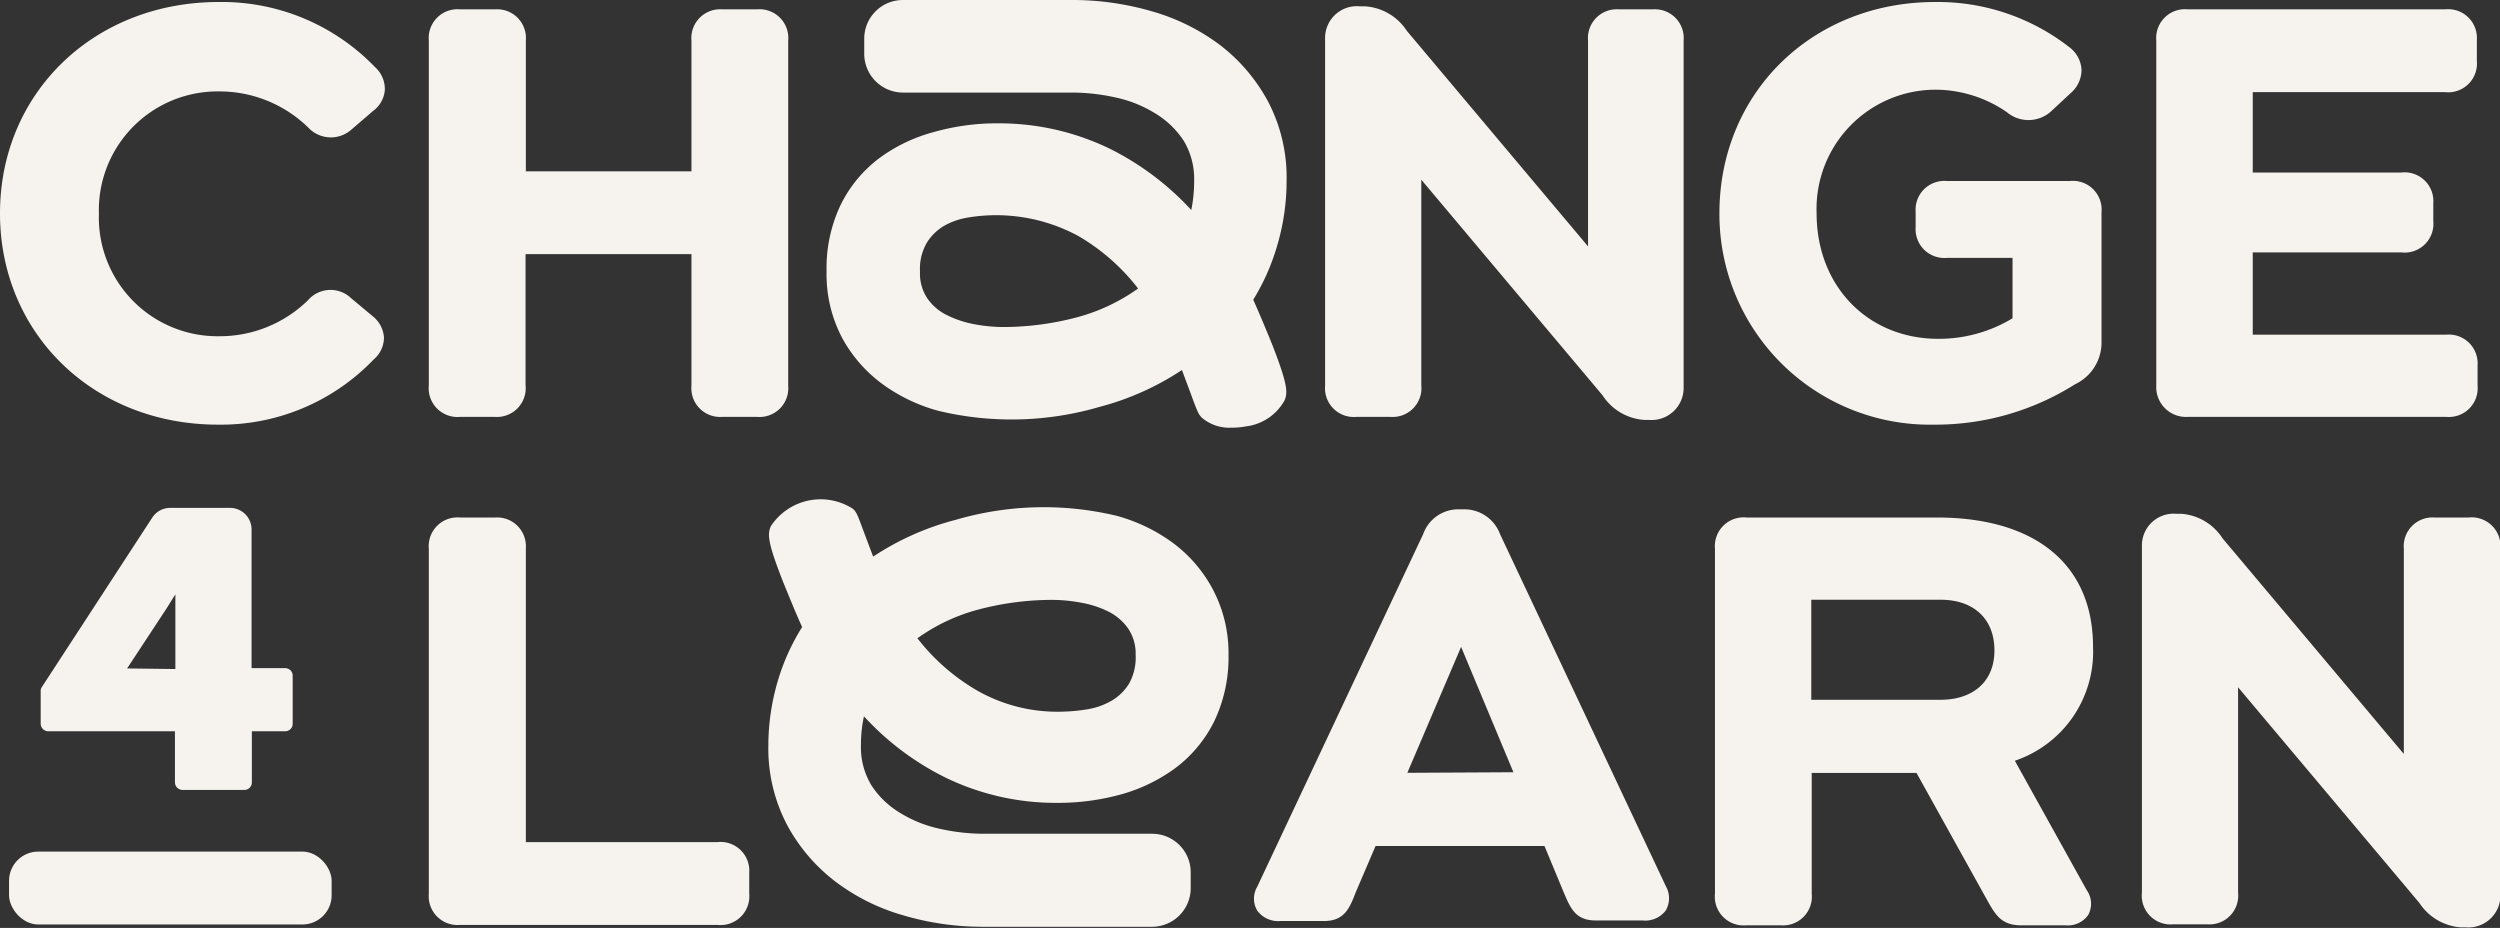 <svg xmlns="http://www.w3.org/2000/svg" viewBox="0 0 173.91 64.55"><rect x="0" y="0" width="173.91" height="64.55" fill="#333333" stroke="none"/><g id="Capa_2" data-name="Capa 2"><g id="diseño"><path d="M61.39,26.72a11.86,11.86,0,0,0,3.89,1.86,21.81,21.81,0,0,0,11.19-.27,19.14,19.14,0,0,0,5.75-2.57l.59,1.58c.5,1.36.56,1.5.8,1.74a2.94,2.94,0,0,0,2.07.69,5.1,5.1,0,0,0,1-.09,3.55,3.55,0,0,0,2.68-1.81c.23-.55.22-1.11-.88-3.93-.41-1-.85-2.07-1.3-3.07A15.28,15.28,0,0,0,88.87,17a15.69,15.69,0,0,0,.63-4.42,11.37,11.37,0,0,0-1.29-5.52,12.27,12.27,0,0,0-3.37-3.95A14.51,14.51,0,0,0,80.07.77,19.75,19.75,0,0,0,74.6,0H62.81a2.69,2.69,0,0,0-2.69,2.68V3.75a2.7,2.7,0,0,0,2.69,2.69H74.6a13.93,13.93,0,0,1,3,.34,8.67,8.67,0,0,1,2.75,1.1,6.2,6.2,0,0,1,2,1.92,5.17,5.17,0,0,1,.72,2.81,10.05,10.05,0,0,1-.2,2,19.48,19.48,0,0,0-5.72-4.29,17.63,17.63,0,0,0-7.77-1.74,16,16,0,0,0-4.4.6A11.31,11.31,0,0,0,61.17,11a9.07,9.07,0,0,0-2.67,3.21,10.2,10.2,0,0,0-1,4.66,9.48,9.48,0,0,0,1.08,4.63A9.76,9.76,0,0,0,61.39,26.72ZM64,18.91a3.6,3.6,0,0,1,.46-2,3.5,3.5,0,0,1,1.18-1.18,5,5,0,0,1,1.71-.6A12,12,0,0,1,75,16.41a14.35,14.35,0,0,1,4.17,3.66,13.16,13.16,0,0,1-4.24,2,20.13,20.13,0,0,1-5.12.68,11,11,0,0,1-2-.19,7.22,7.22,0,0,1-1.92-.63,3.51,3.51,0,0,1-1.37-1.16A3.07,3.07,0,0,1,64,18.91Z" style="fill:#f6f3ef"/><path d="M81.57,37.75a11.84,11.84,0,0,0-3.9-1.87,21.77,21.77,0,0,0-11.18.28,19,19,0,0,0-5.75,2.56l-.6-1.59c-.5-1.35-.55-1.49-.8-1.73a4.14,4.14,0,0,0-5.72,1.21c-.24.55-.23,1.12.88,3.93.41,1,.84,2.07,1.3,3.08a15,15,0,0,0-1.71,3.81,15.82,15.82,0,0,0-.64,4.43,11.43,11.43,0,0,0,1.3,5.52,12.25,12.25,0,0,0,3.37,3.95,14.3,14.3,0,0,0,4.77,2.36,19.39,19.39,0,0,0,5.47.78H80.15a2.69,2.69,0,0,0,2.68-2.69V60.71A2.68,2.68,0,0,0,80.15,58H68.36a14.12,14.12,0,0,1-3-.35,8.7,8.7,0,0,1-2.74-1.1,6.09,6.09,0,0,1-2-1.92,5.11,5.11,0,0,1-.73-2.8,9.35,9.35,0,0,1,.21-2,19.23,19.23,0,0,0,5.71,4.28,17.57,17.57,0,0,0,7.78,1.74,16.4,16.4,0,0,0,4.4-.59,11.59,11.59,0,0,0,3.8-1.85,9.12,9.12,0,0,0,2.67-3.22,10.29,10.29,0,0,0,1-4.65A9.46,9.46,0,0,0,84.37,41,9.66,9.66,0,0,0,81.57,37.75ZM79,45.56a3.71,3.71,0,0,1-.46,2,3.5,3.5,0,0,1-1.19,1.17,4.92,4.92,0,0,1-1.7.61,12.36,12.36,0,0,1-2,.17A11.25,11.25,0,0,1,68,48.05a14.33,14.33,0,0,1-4.18-3.65,13,13,0,0,1,4.25-2,20.1,20.1,0,0,1,5.11-.67,11.07,11.07,0,0,1,2,.19,7,7,0,0,1,1.92.62,3.7,3.7,0,0,1,1.37,1.17A3.12,3.12,0,0,1,79,45.56Z" style="fill:#f6f3ef"/><path d="M152.19,29h18a2,2,0,0,0,2.16-2.17V25.4a2,2,0,0,0-2.16-2.12H156.71V17.56h10.35a2,2,0,0,0,2.21-2.17V14.13A2,2,0,0,0,167.06,12H156.71V6.41h13.38a2,2,0,0,0,2.21-2.17V2.77A2,2,0,0,0,170.09.65h-17.9A2,2,0,0,0,150,2.81v24A2.07,2.07,0,0,0,152.19,29Z" style="fill:#f6f3ef"/><path d="M25.93,22l-1.51-1.26a2.07,2.07,0,0,0-3,.15,8.77,8.77,0,0,1-6.15,2.5,8.26,8.26,0,0,1-8.39-8.52,8.26,8.26,0,0,1,8.39-8.51,8.84,8.84,0,0,1,6.18,2.52,2.15,2.15,0,0,0,3,.13l1.5-1.29a2,2,0,0,0,.82-1.45,2.05,2.05,0,0,0-.68-1.6A14.79,14.79,0,0,0,15.21.14C6.54.14,0,6.46,0,14.84s6.52,14.7,15.16,14.7A14.71,14.71,0,0,0,26,25a2,2,0,0,0,.71-1.53A2.07,2.07,0,0,0,25.93,22Z" style="fill:#f6f3ef"/><path d="M54.83,26.83v-24A2,2,0,0,0,52.67.65H50.23A2,2,0,0,0,48.1,2.81v9.11H36.58V2.81A2,2,0,0,0,34.45.65H32a2,2,0,0,0-2.17,2.16v24A2,2,0,0,0,32,29h2.43a2,2,0,0,0,2.13-2.21V17.68H48.1v9.15A2,2,0,0,0,50.23,29h2.44A2,2,0,0,0,54.83,26.83Z" style="fill:#f6f3ef"/><path d="M104.35,37.16a2.65,2.65,0,0,0-2.49-1.73h-.38A2.59,2.59,0,0,0,99,37.16L87.46,61.68a1.64,1.64,0,0,0,0,1.67,1.81,1.81,0,0,0,1.61.72H92.1c1.42,0,1.78-.88,2.21-2l1.38-3.22h11.75l1.34,3.23.06.14c.43,1,.8,1.81,2.15,1.81h3.27a1.78,1.78,0,0,0,1.62-.7,1.7,1.7,0,0,0,0-1.69ZM97.9,53.76,101.64,45l3.64,8.72Z" style="fill:#f6f3ef"/><path d="M115,.65h-2.4a2,2,0,0,0-2.13,2.16V17.14l-12.61-15A3.75,3.75,0,0,0,94.94.44H94.6a2.21,2.21,0,0,0-2.42,2.29v24.1A2,2,0,0,0,94.35,29h2.39a2,2,0,0,0,2.13-2.21V12.5l12.61,15a3.76,3.76,0,0,0,2.89,1.71h.33A2.23,2.23,0,0,0,117.12,27V2.81A2,2,0,0,0,115,.65Z" style="fill:#f6f3ef"/><path d="M144,12.59h-8.58a2,2,0,0,0-2.16,2.13v1.09a2,2,0,0,0,2.16,2.13H140v4.2a9.88,9.88,0,0,1-5.16,1.43c-4.91,0-8.47-3.67-8.47-8.73a8.29,8.29,0,0,1,8.35-8.6,8.79,8.79,0,0,1,4.88,1.56,2.34,2.34,0,0,0,3.13-.1l1.3-1.21a2.15,2.15,0,0,0,.77-1.62A2.09,2.09,0,0,0,144,3.32,14.89,14.89,0,0,0,134.61.14c-8.55,0-15,6.32-15,14.7a14.64,14.64,0,0,0,14.91,14.7,18.17,18.17,0,0,0,9.83-2.81,3.21,3.21,0,0,0,1.84-2.8V14.76A2,2,0,0,0,144,12.59Z" style="fill:#f6f3ef"/><path d="M49.91,58.58H36.58V38.12A2,2,0,0,0,34.45,36H32a2,2,0,0,0-2.17,2.17V62.18A2,2,0,0,0,32,64.34H49.91a2,2,0,0,0,2.21-2.16V60.7A2,2,0,0,0,49.91,58.58Z" style="fill:#f6f3ef"/><path d="M145.6,45c0-5.73-4-9-10.87-9H121.5a2,2,0,0,0-2.2,2.17v24a2,2,0,0,0,2.16,2.2h2.44a2,2,0,0,0,2.13-2.2v-8.4h7.29l4.91,8.84c.6,1.06,1,1.76,2.39,1.76h3.07a1.73,1.73,0,0,0,1.58-.73,1.64,1.64,0,0,0-.11-1.72h0l-5-9A8,8,0,0,0,145.6,45Zm-6.86.26c0,2.11-1.44,3.42-3.76,3.42H126V41.72H135C137.3,41.72,138.74,43.06,138.74,45.23Z" style="fill:#f6f3ef"/><path d="M171.74,36h-2.39a2,2,0,0,0-2.13,2.17V52.45l-12.61-15a3.74,3.74,0,0,0-2.88-1.71h-.34A2.21,2.21,0,0,0,149,38v24.1a2,2,0,0,0,2.17,2.2h2.39a2,2,0,0,0,2.13-2.2V47.81l12.61,15a3.77,3.77,0,0,0,2.89,1.7h.33a2.23,2.23,0,0,0,2.42-2.29V38.12A2,2,0,0,0,171.74,36Z" style="fill:#f6f3ef"/><path d="M16,35.33H11.85a1.49,1.49,0,0,0-1.26.68L2.92,47.78a.47.47,0,0,0-.09.28v2.28a.53.53,0,0,0,.53.53h8.81v3.55a.53.53,0,0,0,.53.53H17a.52.52,0,0,0,.52-.53V50.87h2.32a.52.52,0,0,0,.52-.53V47a.52.52,0,0,0-.52-.52H17.5V36.83A1.5,1.5,0,0,0,16,35.33ZM8.84,46.5l2.73-4.15c.23-.36.44-.71.63-1l0,5.19Z" style="fill:#f6f3ef"/><rect x="0.63" y="59.24" width="22.44" height="5.07" rx="2.03" style="fill:#f6f3ef"/></g></g></svg>